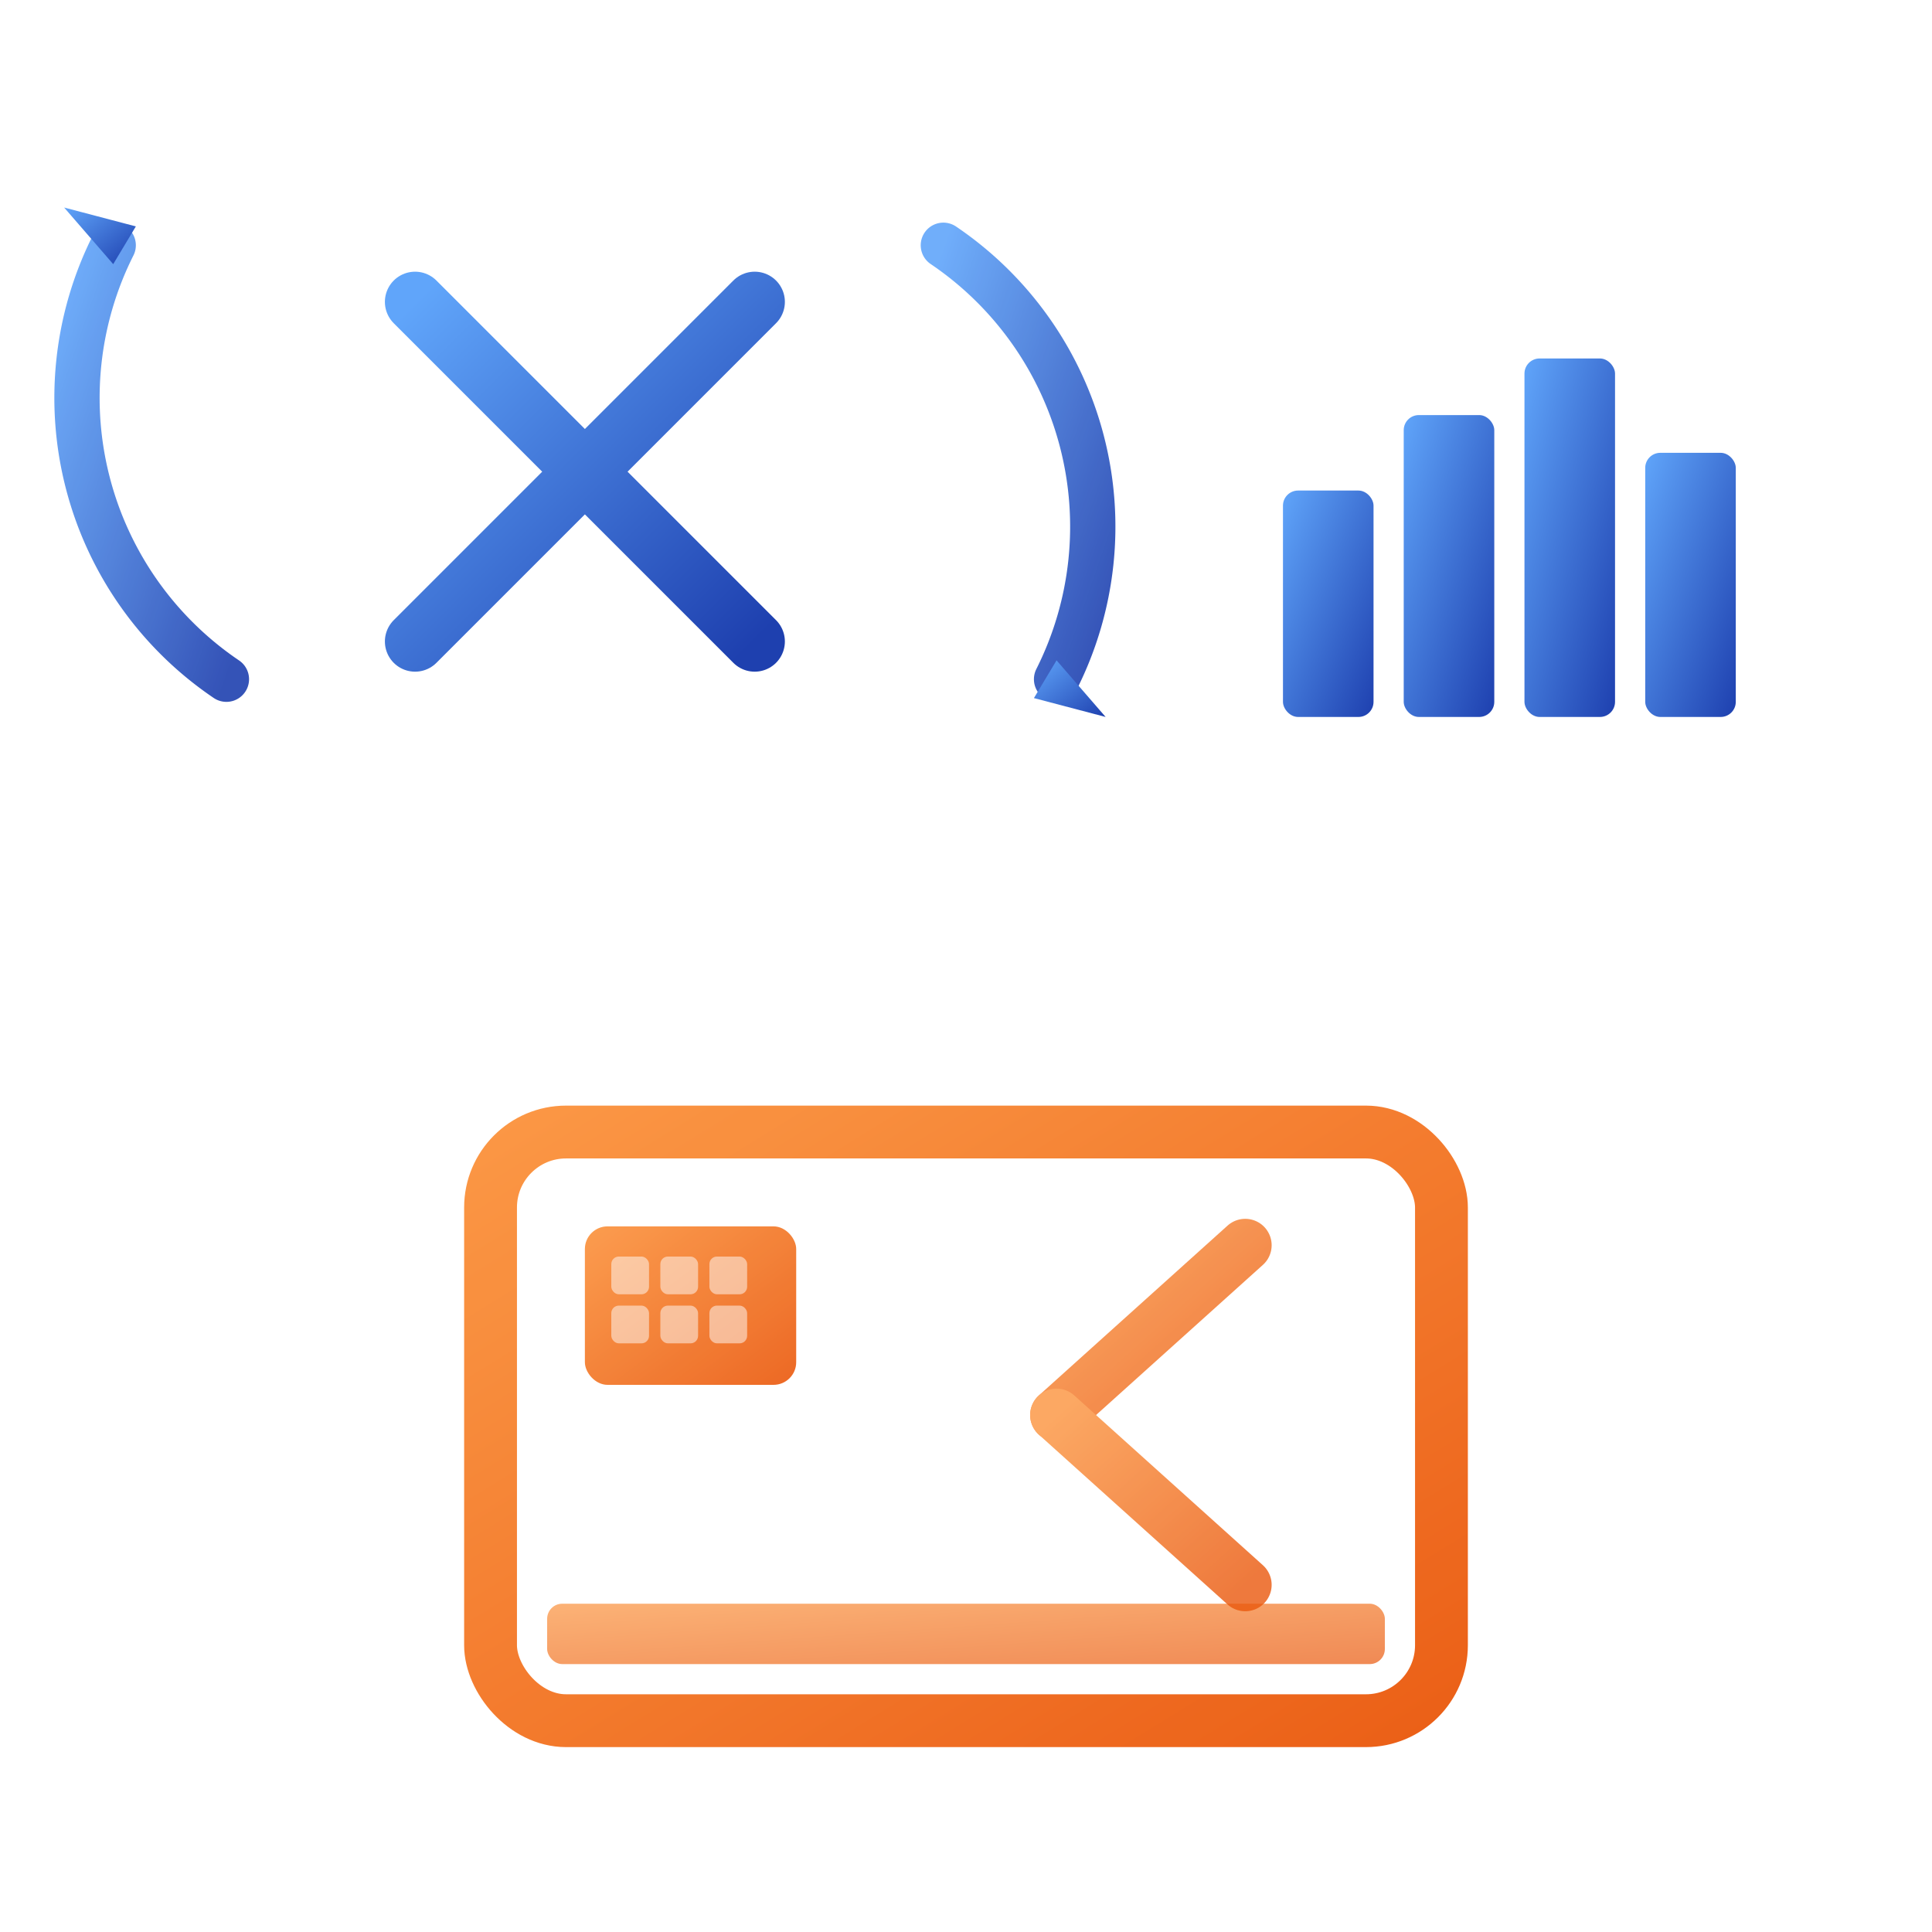 <svg xmlns="http://www.w3.org/2000/svg" viewBox="0 0 512 512">
  <defs>
    <!-- Blue gradient for X-Flexi (trading/exchange) -->
    <linearGradient id="blueGrad" x1="0%" y1="0%" x2="100%" y2="100%">
      <stop offset="0%" style="stop-color:#60a5fa;stop-opacity:1">
        <animate attributeName="stop-color" values="#60a5fa;#3b82f6;#60a5fa" dur="3s" repeatCount="indefinite"/>
      </stop>
      <stop offset="100%" style="stop-color:#1e40af;stop-opacity:1">
        <animate attributeName="stop-color" values="#1e40af;#2563eb;#1e40af" dur="3s" repeatCount="indefinite"/>
      </stop>
    </linearGradient>
    
    <!-- Orange gradient for Kolo (cards) -->
    <linearGradient id="orangeGrad" x1="0%" y1="0%" x2="100%" y2="100%">
      <stop offset="0%" style="stop-color:#fb923c;stop-opacity:1">
        <animate attributeName="stop-color" values="#fb923c;#f97316;#fb923c" dur="3s" repeatCount="indefinite"/>
      </stop>
      <stop offset="100%" style="stop-color:#ea580c;stop-opacity:1">
        <animate attributeName="stop-color" values="#ea580c;#c2410c;#ea580c" dur="3s" repeatCount="indefinite"/>
      </stop>
    </linearGradient>
    
    <!-- Glow filters -->
    <filter id="glow-blue">
      <feGaussianBlur stdDeviation="4" result="coloredBlur"/>
      <feMerge>
        <feMergeNode in="coloredBlur"/>
        <feMergeNode in="SourceGraphic"/>
      </feMerge>
    </filter>
    
    <filter id="glow-orange">
      <feGaussianBlur stdDeviation="4" result="coloredBlur"/>
      <feMerge>
        <feMergeNode in="coloredBlur"/>
        <feMergeNode in="SourceGraphic"/>
      </feMerge>
    </filter>
  </defs>
  
  <!-- No background - transparent for use on any background -->
  
  <!-- Crypto Card (Kolo) - BIGGER Stylized card shape with chip -->
  <g filter="url(#glow-orange)">
    <!-- Card outline with rounded corners - BIGGER -->
    <rect x="130" y="300" width="252" height="156" rx="20" ry="20" 
          fill="none" stroke="url(#orangeGrad)" stroke-width="14" opacity="0.95">
      <animate attributeName="stroke-width" values="14;18;14" dur="2s" repeatCount="indefinite"/>
    </rect>
    
    <!-- Chip on card - BIGGER -->
    <rect x="155" y="325" width="56" height="42" rx="6" ry="6" 
          fill="url(#orangeGrad)" opacity="0.9">
      <animate attributeName="opacity" values="0.9;1;0.9" dur="2s" repeatCount="indefinite"/>
    </rect>
    
    <!-- Chip grid details -->
    <g opacity="0.5">
      <rect x="162" y="333" width="10" height="10" rx="2" fill="#fff"/>
      <rect x="175" y="333" width="10" height="10" rx="2" fill="#fff"/>
      <rect x="188" y="333" width="10" height="10" rx="2" fill="#fff"/>
      <rect x="162" y="346" width="10" height="10" rx="2" fill="#fff"/>
      <rect x="175" y="346" width="10" height="10" rx="2" fill="#fff"/>
      <rect x="188" y="346" width="10" height="10" rx="2" fill="#fff"/>
    </g>
    
    <!-- Card magnetic stripe - BIGGER -->
    <rect x="145" y="425" width="222" height="16" rx="4" ry="4" 
          fill="url(#orangeGrad)" opacity="0.7"/>
    
    <!-- Large K symbol on card -->
    <g opacity="0.8">
      <path d="M 280 330 L 280 420" stroke="url(#orangeGrad)" stroke-width="14" 
            fill="none" stroke-linecap="round">
        <animate attributeName="stroke-width" values="14;18;14" dur="2.5s" repeatCount="indefinite"/>
      </path>
      <path d="M 280 375 L 330 330" stroke="url(#orangeGrad)" stroke-width="14" 
            fill="none" stroke-linecap="round">
        <animate attributeName="stroke-width" values="14;18;14" dur="2.5s" repeatCount="indefinite"/>
      </path>
      <path d="M 280 375 L 330 420" stroke="url(#orangeGrad)" stroke-width="14" 
            fill="none" stroke-linecap="round">
        <animate attributeName="stroke-width" values="14;18;14" dur="2.5s" repeatCount="indefinite"/>
      </path>
    </g>
  </g>
  
  <!-- Exchange Symbol (X-Flexi) - BIGGER Dynamic X with exchange arrows -->
  <g filter="url(#glow-blue)">
    <!-- Central X symbol - BIGGER -->
    <path d="M 110 80 L 200 170" stroke="url(#blueGrad)" stroke-width="16" 
          fill="none" stroke-linecap="round" stroke-linejoin="round">
      <animate attributeName="stroke-width" values="16;22;16" dur="2s" repeatCount="indefinite"/>
    </path>
    <path d="M 200 80 L 110 170" stroke="url(#blueGrad)" stroke-width="16" 
          fill="none" stroke-linecap="round" stroke-linejoin="round">
      <animate attributeName="stroke-width" values="16;22;16" dur="2s" repeatCount="indefinite"/>
    </path>
    
    <!-- Circular exchange arrows around X - BIGGER -->
    <path d="M 250 65 A 90 90 0 0 1 280 180" stroke="url(#blueGrad)" stroke-width="12" 
          fill="none" stroke-linecap="round" opacity="0.9">
      <animate attributeName="opacity" values="0.9;1;0.9" dur="1.5s" repeatCount="indefinite"/>
    </path>
    <polygon points="280,175 293,190 274,185" fill="url(#blueGrad)">
      <animate attributeName="opacity" values="0.9;1;0.9" dur="1.5s" repeatCount="indefinite"/>
    </polygon>
    
    <path d="M 60 180 A 90 90 0 0 1 30 65" stroke="url(#blueGrad)" stroke-width="12" 
          fill="none" stroke-linecap="round" opacity="0.9">
      <animate attributeName="opacity" values="0.9;1;0.9" dur="1.5s" begin="0.3s" repeatCount="indefinite"/>
    </path>
    <polygon points="30,70 17,55 36,60" fill="url(#blueGrad)">
      <animate attributeName="opacity" values="0.9;1;0.9" dur="1.5s" begin="0.3s" repeatCount="indefinite"/>
    </polygon>
  </g>
  
  <!-- Market Chart Bars (Trading activity) - BIGGER -->
  <g filter="url(#glow-blue)">
    <rect x="340" y="130" width="24" height="60" rx="4" fill="url(#blueGrad)">
      <animate attributeName="height" values="60;85;60" dur="1.5s" repeatCount="indefinite"/>
      <animate attributeName="y" values="130;105;130" dur="1.5s" repeatCount="indefinite"/>
    </rect>
    <rect x="372" y="110" width="24" height="80" rx="4" fill="url(#blueGrad)">
      <animate attributeName="height" values="80;105;80" dur="1.5s" begin="0.2s" repeatCount="indefinite"/>
      <animate attributeName="y" values="110;85;110" dur="1.5s" begin="0.2s" repeatCount="indefinite"/>
    </rect>
    <rect x="404" y="95" width="24" height="95" rx="4" fill="url(#blueGrad)">
      <animate attributeName="height" values="95;120;95" dur="1.5s" begin="0.4s" repeatCount="indefinite"/>
      <animate attributeName="y" values="95;70;95" dur="1.5s" begin="0.4s" repeatCount="indefinite"/>
    </rect>
    <rect x="436" y="120" width="24" height="70" rx="4" fill="url(#blueGrad)">
      <animate attributeName="height" values="70;95;70" dur="1.5s" begin="0.6s" repeatCount="indefinite"/>
      <animate attributeName="y" values="120;95;120" dur="1.5s" begin="0.6s" repeatCount="indefinite"/>
    </rect>
  </g>
  
  <!-- Connection line between trading and cards (ecosystem) - BIGGER -->
  <path d="M 256 220 Q 256 260 256 290" stroke="url(#blueGrad)" stroke-width="6" 
        fill="none" stroke-dasharray="12,8" opacity="0.5">
    <animate attributeName="stroke-dashoffset" values="0;40;0" dur="3s" repeatCount="indefinite"/>
  </path>
  
  <!-- Floating particles for dynamism - BIGGER -->
  <circle cx="140" cy="240" r="6" fill="url(#blueGrad)" opacity="0">
    <animate attributeName="opacity" values="0;0.9;0" dur="3s" repeatCount="indefinite"/>
    <animate attributeName="cy" values="240;210;240" dur="3s" repeatCount="indefinite"/>
  </circle>
  <circle cx="360" cy="250" r="6" fill="url(#orangeGrad)" opacity="0">
    <animate attributeName="opacity" values="0;0.9;0" dur="3s" begin="0.5s" repeatCount="indefinite"/>
    <animate attributeName="cy" values="250;220;250" dur="3s" begin="0.5s" repeatCount="indefinite"/>
  </circle>
  <circle cx="220" cy="210" r="5" fill="url(#blueGrad)" opacity="0">
    <animate attributeName="opacity" values="0;0.7;0" dur="4s" begin="1s" repeatCount="indefinite"/>
    <animate attributeName="cx" values="220;250;220" dur="4s" begin="1s" repeatCount="indefinite"/>
  </circle>
</svg>
